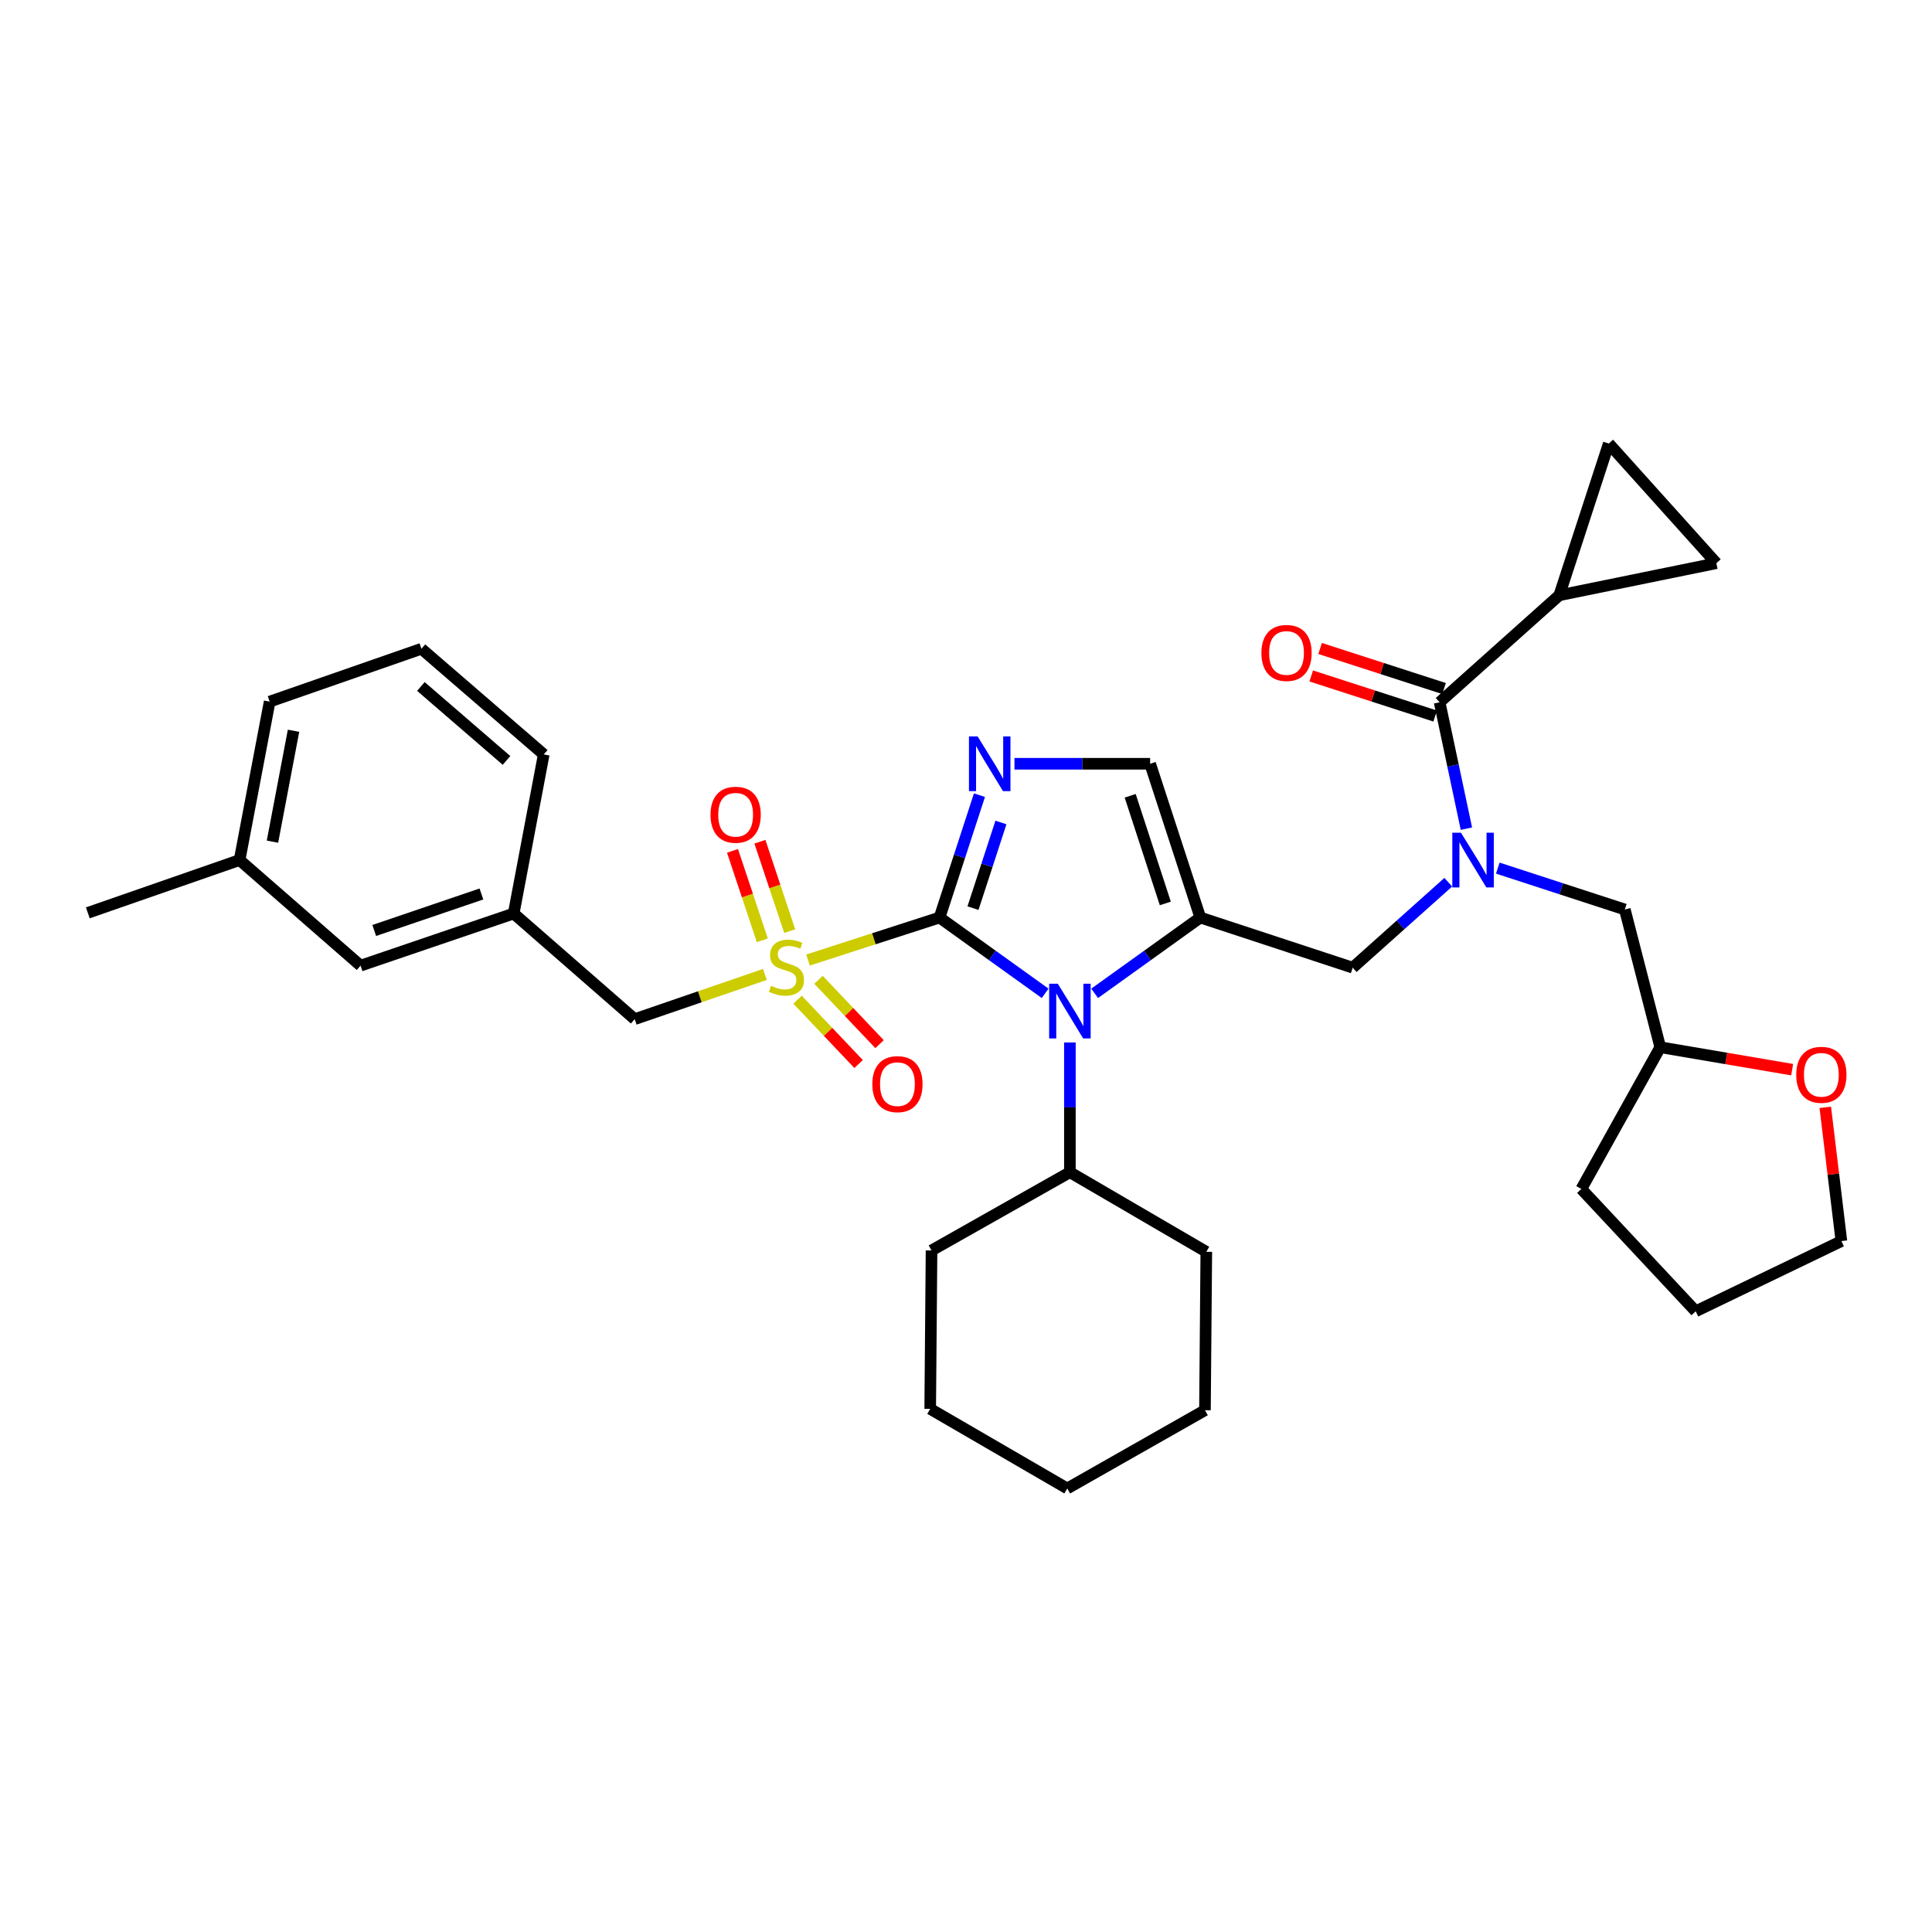 <?xml version='1.0' encoding='iso-8859-1'?>
<svg version='1.1' baseProfile='full'
              xmlns='http://www.w3.org/2000/svg'
                      xmlns:rdkit='http://www.rdkit.org/xml'
                      xmlns:xlink='http://www.w3.org/1999/xlink'
                  xml:space='preserve'
width='1000px' height='1000px' viewBox='0 0 1000 1000'>
<!-- END OF HEADER -->
<rect style='opacity:1.0;fill:#FFFFFF;stroke:none' width='1000' height='1000' x='0' y='0'> </rect>
<path class='bond-0' d='M 486.304,474.914 L 452.267,485.915' style='fill:none;fill-rule:evenodd;stroke:#000000;stroke-width:6px;stroke-linecap:butt;stroke-linejoin:miter;stroke-opacity:1' />
<path class='bond-0' d='M 452.267,485.915 L 418.23,496.916' style='fill:none;fill-rule:evenodd;stroke:#CCCC00;stroke-width:6px;stroke-linecap:butt;stroke-linejoin:miter;stroke-opacity:1' />
<path class='bond-1' d='M 486.304,474.914 L 513.632,494.529' style='fill:none;fill-rule:evenodd;stroke:#000000;stroke-width:6px;stroke-linecap:butt;stroke-linejoin:miter;stroke-opacity:1' />
<path class='bond-1' d='M 513.632,494.529 L 540.961,514.143' style='fill:none;fill-rule:evenodd;stroke:#0000FF;stroke-width:6px;stroke-linecap:butt;stroke-linejoin:miter;stroke-opacity:1' />
<path class='bond-3' d='M 486.304,474.914 L 496.636,443.245' style='fill:none;fill-rule:evenodd;stroke:#000000;stroke-width:6px;stroke-linecap:butt;stroke-linejoin:miter;stroke-opacity:1' />
<path class='bond-3' d='M 496.636,443.245 L 506.967,411.575' style='fill:none;fill-rule:evenodd;stroke:#0000FF;stroke-width:6px;stroke-linecap:butt;stroke-linejoin:miter;stroke-opacity:1' />
<path class='bond-3' d='M 503.618,470.051 L 510.85,447.882' style='fill:none;fill-rule:evenodd;stroke:#000000;stroke-width:6px;stroke-linecap:butt;stroke-linejoin:miter;stroke-opacity:1' />
<path class='bond-3' d='M 510.85,447.882 L 518.082,425.713' style='fill:none;fill-rule:evenodd;stroke:#0000FF;stroke-width:6px;stroke-linecap:butt;stroke-linejoin:miter;stroke-opacity:1' />
<path class='bond-11' d='M 395.912,504.356 L 362.213,515.934' style='fill:none;fill-rule:evenodd;stroke:#CCCC00;stroke-width:6px;stroke-linecap:butt;stroke-linejoin:miter;stroke-opacity:1' />
<path class='bond-11' d='M 362.213,515.934 L 328.514,527.511' style='fill:none;fill-rule:evenodd;stroke:#000000;stroke-width:6px;stroke-linecap:butt;stroke-linejoin:miter;stroke-opacity:1' />
<path class='bond-12' d='M 408.759,481.959 L 401.043,458.818' style='fill:none;fill-rule:evenodd;stroke:#CCCC00;stroke-width:6px;stroke-linecap:butt;stroke-linejoin:miter;stroke-opacity:1' />
<path class='bond-12' d='M 401.043,458.818 L 393.326,435.676' style='fill:none;fill-rule:evenodd;stroke:#FF0000;stroke-width:6px;stroke-linecap:butt;stroke-linejoin:miter;stroke-opacity:1' />
<path class='bond-12' d='M 394.575,486.689 L 386.859,463.547' style='fill:none;fill-rule:evenodd;stroke:#CCCC00;stroke-width:6px;stroke-linecap:butt;stroke-linejoin:miter;stroke-opacity:1' />
<path class='bond-12' d='M 386.859,463.547 L 379.142,440.405' style='fill:none;fill-rule:evenodd;stroke:#FF0000;stroke-width:6px;stroke-linecap:butt;stroke-linejoin:miter;stroke-opacity:1' />
<path class='bond-13' d='M 412.812,517.438 L 428.612,534.09' style='fill:none;fill-rule:evenodd;stroke:#CCCC00;stroke-width:6px;stroke-linecap:butt;stroke-linejoin:miter;stroke-opacity:1' />
<path class='bond-13' d='M 428.612,534.09 L 444.412,550.742' style='fill:none;fill-rule:evenodd;stroke:#FF0000;stroke-width:6px;stroke-linecap:butt;stroke-linejoin:miter;stroke-opacity:1' />
<path class='bond-13' d='M 423.658,507.146 L 439.458,523.799' style='fill:none;fill-rule:evenodd;stroke:#CCCC00;stroke-width:6px;stroke-linecap:butt;stroke-linejoin:miter;stroke-opacity:1' />
<path class='bond-13' d='M 439.458,523.799 L 455.258,540.451' style='fill:none;fill-rule:evenodd;stroke:#FF0000;stroke-width:6px;stroke-linecap:butt;stroke-linejoin:miter;stroke-opacity:1' />
<path class='bond-2' d='M 566.594,514.146 L 593.935,494.53' style='fill:none;fill-rule:evenodd;stroke:#0000FF;stroke-width:6px;stroke-linecap:butt;stroke-linejoin:miter;stroke-opacity:1' />
<path class='bond-2' d='M 593.935,494.53 L 621.276,474.914' style='fill:none;fill-rule:evenodd;stroke:#000000;stroke-width:6px;stroke-linecap:butt;stroke-linejoin:miter;stroke-opacity:1' />
<path class='bond-15' d='M 553.777,539.586 L 553.777,573.166' style='fill:none;fill-rule:evenodd;stroke:#0000FF;stroke-width:6px;stroke-linecap:butt;stroke-linejoin:miter;stroke-opacity:1' />
<path class='bond-15' d='M 553.777,573.166 L 553.777,606.746' style='fill:none;fill-rule:evenodd;stroke:#000000;stroke-width:6px;stroke-linecap:butt;stroke-linejoin:miter;stroke-opacity:1' />
<path class='bond-7' d='M 621.276,474.914 L 700.154,500.864' style='fill:none;fill-rule:evenodd;stroke:#000000;stroke-width:6px;stroke-linecap:butt;stroke-linejoin:miter;stroke-opacity:1' />
<path class='bond-34' d='M 621.276,474.914 L 595.301,395.322' style='fill:none;fill-rule:evenodd;stroke:#000000;stroke-width:6px;stroke-linecap:butt;stroke-linejoin:miter;stroke-opacity:1' />
<path class='bond-34' d='M 603.165,467.614 L 584.983,411.899' style='fill:none;fill-rule:evenodd;stroke:#000000;stroke-width:6px;stroke-linecap:butt;stroke-linejoin:miter;stroke-opacity:1' />
<path class='bond-6' d='M 525.086,395.322 L 560.193,395.322' style='fill:none;fill-rule:evenodd;stroke:#0000FF;stroke-width:6px;stroke-linecap:butt;stroke-linejoin:miter;stroke-opacity:1' />
<path class='bond-6' d='M 560.193,395.322 L 595.301,395.322' style='fill:none;fill-rule:evenodd;stroke:#000000;stroke-width:6px;stroke-linecap:butt;stroke-linejoin:miter;stroke-opacity:1' />
<path class='bond-4' d='M 749.623,456.632 L 724.888,478.748' style='fill:none;fill-rule:evenodd;stroke:#0000FF;stroke-width:6px;stroke-linecap:butt;stroke-linejoin:miter;stroke-opacity:1' />
<path class='bond-4' d='M 724.888,478.748 L 700.154,500.864' style='fill:none;fill-rule:evenodd;stroke:#000000;stroke-width:6px;stroke-linecap:butt;stroke-linejoin:miter;stroke-opacity:1' />
<path class='bond-5' d='M 759.008,428.914 L 752.075,396.207' style='fill:none;fill-rule:evenodd;stroke:#0000FF;stroke-width:6px;stroke-linecap:butt;stroke-linejoin:miter;stroke-opacity:1' />
<path class='bond-5' d='M 752.075,396.207 L 745.142,363.5' style='fill:none;fill-rule:evenodd;stroke:#000000;stroke-width:6px;stroke-linecap:butt;stroke-linejoin:miter;stroke-opacity:1' />
<path class='bond-14' d='M 775.257,449.333 L 808.128,460.043' style='fill:none;fill-rule:evenodd;stroke:#0000FF;stroke-width:6px;stroke-linecap:butt;stroke-linejoin:miter;stroke-opacity:1' />
<path class='bond-14' d='M 808.128,460.043 L 840.998,470.753' style='fill:none;fill-rule:evenodd;stroke:#000000;stroke-width:6px;stroke-linecap:butt;stroke-linejoin:miter;stroke-opacity:1' />
<path class='bond-8' d='M 745.142,363.5 L 807.083,308.112' style='fill:none;fill-rule:evenodd;stroke:#000000;stroke-width:6px;stroke-linecap:butt;stroke-linejoin:miter;stroke-opacity:1' />
<path class='bond-16' d='M 747.441,356.387 L 715.365,346.016' style='fill:none;fill-rule:evenodd;stroke:#000000;stroke-width:6px;stroke-linecap:butt;stroke-linejoin:miter;stroke-opacity:1' />
<path class='bond-16' d='M 715.365,346.016 L 683.288,335.645' style='fill:none;fill-rule:evenodd;stroke:#FF0000;stroke-width:6px;stroke-linecap:butt;stroke-linejoin:miter;stroke-opacity:1' />
<path class='bond-16' d='M 742.842,370.613 L 710.765,360.243' style='fill:none;fill-rule:evenodd;stroke:#000000;stroke-width:6px;stroke-linecap:butt;stroke-linejoin:miter;stroke-opacity:1' />
<path class='bond-16' d='M 710.765,360.243 L 678.688,349.872' style='fill:none;fill-rule:evenodd;stroke:#FF0000;stroke-width:6px;stroke-linecap:butt;stroke-linejoin:miter;stroke-opacity:1' />
<path class='bond-9' d='M 807.083,308.112 L 832.7,229.575' style='fill:none;fill-rule:evenodd;stroke:#000000;stroke-width:6px;stroke-linecap:butt;stroke-linejoin:miter;stroke-opacity:1' />
<path class='bond-10' d='M 807.083,308.112 L 888.395,291.508' style='fill:none;fill-rule:evenodd;stroke:#000000;stroke-width:6px;stroke-linecap:butt;stroke-linejoin:miter;stroke-opacity:1' />
<path class='bond-37' d='M 832.7,229.575 L 888.395,291.508' style='fill:none;fill-rule:evenodd;stroke:#000000;stroke-width:6px;stroke-linecap:butt;stroke-linejoin:miter;stroke-opacity:1' />
<path class='bond-17' d='M 328.514,527.511 L 265.883,472.83' style='fill:none;fill-rule:evenodd;stroke:#000000;stroke-width:6px;stroke-linecap:butt;stroke-linejoin:miter;stroke-opacity:1' />
<path class='bond-20' d='M 840.998,470.753 L 859.347,542.039' style='fill:none;fill-rule:evenodd;stroke:#000000;stroke-width:6px;stroke-linecap:butt;stroke-linejoin:miter;stroke-opacity:1' />
<path class='bond-25' d='M 553.777,606.746 L 624.382,647.93' style='fill:none;fill-rule:evenodd;stroke:#000000;stroke-width:6px;stroke-linecap:butt;stroke-linejoin:miter;stroke-opacity:1' />
<path class='bond-26' d='M 553.777,606.746 L 482.159,647.24' style='fill:none;fill-rule:evenodd;stroke:#000000;stroke-width:6px;stroke-linecap:butt;stroke-linejoin:miter;stroke-opacity:1' />
<path class='bond-19' d='M 265.883,472.83 L 186.631,499.817' style='fill:none;fill-rule:evenodd;stroke:#000000;stroke-width:6px;stroke-linecap:butt;stroke-linejoin:miter;stroke-opacity:1' />
<path class='bond-19' d='M 249.176,462.724 L 193.699,481.616' style='fill:none;fill-rule:evenodd;stroke:#000000;stroke-width:6px;stroke-linecap:butt;stroke-linejoin:miter;stroke-opacity:1' />
<path class='bond-23' d='M 265.883,472.83 L 281.441,390.488' style='fill:none;fill-rule:evenodd;stroke:#000000;stroke-width:6px;stroke-linecap:butt;stroke-linejoin:miter;stroke-opacity:1' />
<path class='bond-18' d='M 927.613,553.661 L 893.48,547.85' style='fill:none;fill-rule:evenodd;stroke:#FF0000;stroke-width:6px;stroke-linecap:butt;stroke-linejoin:miter;stroke-opacity:1' />
<path class='bond-18' d='M 893.48,547.85 L 859.347,542.039' style='fill:none;fill-rule:evenodd;stroke:#000000;stroke-width:6px;stroke-linecap:butt;stroke-linejoin:miter;stroke-opacity:1' />
<path class='bond-24' d='M 944.766,573.164 L 948.934,607.777' style='fill:none;fill-rule:evenodd;stroke:#FF0000;stroke-width:6px;stroke-linecap:butt;stroke-linejoin:miter;stroke-opacity:1' />
<path class='bond-24' d='M 948.934,607.777 L 953.102,642.389' style='fill:none;fill-rule:evenodd;stroke:#000000;stroke-width:6px;stroke-linecap:butt;stroke-linejoin:miter;stroke-opacity:1' />
<path class='bond-21' d='M 186.631,499.817 L 124.009,445.161' style='fill:none;fill-rule:evenodd;stroke:#000000;stroke-width:6px;stroke-linecap:butt;stroke-linejoin:miter;stroke-opacity:1' />
<path class='bond-29' d='M 859.347,542.039 L 818.504,615.402' style='fill:none;fill-rule:evenodd;stroke:#000000;stroke-width:6px;stroke-linecap:butt;stroke-linejoin:miter;stroke-opacity:1' />
<path class='bond-28' d='M 124.009,445.161 L 45.455,472.489' style='fill:none;fill-rule:evenodd;stroke:#000000;stroke-width:6px;stroke-linecap:butt;stroke-linejoin:miter;stroke-opacity:1' />
<path class='bond-36' d='M 124.009,445.161 L 139.575,363.159' style='fill:none;fill-rule:evenodd;stroke:#000000;stroke-width:6px;stroke-linecap:butt;stroke-linejoin:miter;stroke-opacity:1' />
<path class='bond-36' d='M 141.033,435.649 L 151.93,378.248' style='fill:none;fill-rule:evenodd;stroke:#000000;stroke-width:6px;stroke-linecap:butt;stroke-linejoin:miter;stroke-opacity:1' />
<path class='bond-22' d='M 218.129,335.798 L 281.441,390.488' style='fill:none;fill-rule:evenodd;stroke:#000000;stroke-width:6px;stroke-linecap:butt;stroke-linejoin:miter;stroke-opacity:1' />
<path class='bond-22' d='M 217.852,355.316 L 262.171,393.599' style='fill:none;fill-rule:evenodd;stroke:#000000;stroke-width:6px;stroke-linecap:butt;stroke-linejoin:miter;stroke-opacity:1' />
<path class='bond-27' d='M 218.129,335.798 L 139.575,363.159' style='fill:none;fill-rule:evenodd;stroke:#000000;stroke-width:6px;stroke-linecap:butt;stroke-linejoin:miter;stroke-opacity:1' />
<path class='bond-38' d='M 953.102,642.389 L 877.688,678.722' style='fill:none;fill-rule:evenodd;stroke:#000000;stroke-width:6px;stroke-linecap:butt;stroke-linejoin:miter;stroke-opacity:1' />
<path class='bond-31' d='M 624.382,647.93 L 623.684,729.931' style='fill:none;fill-rule:evenodd;stroke:#000000;stroke-width:6px;stroke-linecap:butt;stroke-linejoin:miter;stroke-opacity:1' />
<path class='bond-32' d='M 482.159,647.24 L 481.469,729.242' style='fill:none;fill-rule:evenodd;stroke:#000000;stroke-width:6px;stroke-linecap:butt;stroke-linejoin:miter;stroke-opacity:1' />
<path class='bond-30' d='M 818.504,615.402 L 877.688,678.722' style='fill:none;fill-rule:evenodd;stroke:#000000;stroke-width:6px;stroke-linecap:butt;stroke-linejoin:miter;stroke-opacity:1' />
<path class='bond-33' d='M 623.684,729.931 L 552.407,770.425' style='fill:none;fill-rule:evenodd;stroke:#000000;stroke-width:6px;stroke-linecap:butt;stroke-linejoin:miter;stroke-opacity:1' />
<path class='bond-35' d='M 481.469,729.242 L 552.407,770.425' style='fill:none;fill-rule:evenodd;stroke:#000000;stroke-width:6px;stroke-linecap:butt;stroke-linejoin:miter;stroke-opacity:1' />
<path  class='atom-1' d='M 399.068 510.243
Q 399.388 510.363, 400.708 510.923
Q 402.028 511.483, 403.468 511.843
Q 404.948 512.163, 406.388 512.163
Q 409.068 512.163, 410.628 510.883
Q 412.188 509.563, 412.188 507.283
Q 412.188 505.723, 411.388 504.763
Q 410.628 503.803, 409.428 503.283
Q 408.228 502.763, 406.228 502.163
Q 403.708 501.403, 402.188 500.683
Q 400.708 499.963, 399.628 498.443
Q 398.588 496.923, 398.588 494.363
Q 398.588 490.803, 400.988 488.603
Q 403.428 486.403, 408.228 486.403
Q 411.508 486.403, 415.228 487.963
L 414.308 491.043
Q 410.908 489.643, 408.348 489.643
Q 405.588 489.643, 404.068 490.803
Q 402.548 491.923, 402.588 493.883
Q 402.588 495.403, 403.348 496.323
Q 404.148 497.243, 405.268 497.763
Q 406.428 498.283, 408.348 498.883
Q 410.908 499.683, 412.428 500.483
Q 413.948 501.283, 415.028 502.923
Q 416.148 504.523, 416.148 507.283
Q 416.148 511.203, 413.508 513.323
Q 410.908 515.403, 406.548 515.403
Q 404.028 515.403, 402.108 514.843
Q 400.228 514.323, 397.988 513.403
L 399.068 510.243
' fill='#CCCC00'/>
<path  class='atom-2' d='M 547.517 509.181
L 556.797 524.181
Q 557.717 525.661, 559.197 528.341
Q 560.677 531.021, 560.757 531.181
L 560.757 509.181
L 564.517 509.181
L 564.517 537.501
L 560.637 537.501
L 550.677 521.101
Q 549.517 519.181, 548.277 516.981
Q 547.077 514.781, 546.717 514.101
L 546.717 537.501
L 543.037 537.501
L 543.037 509.181
L 547.517 509.181
' fill='#0000FF'/>
<path  class='atom-4' d='M 506.01 381.162
L 515.29 396.162
Q 516.21 397.642, 517.69 400.322
Q 519.17 403.002, 519.25 403.162
L 519.25 381.162
L 523.01 381.162
L 523.01 409.482
L 519.13 409.482
L 509.17 393.082
Q 508.01 391.162, 506.77 388.962
Q 505.57 386.762, 505.21 386.082
L 505.21 409.482
L 501.53 409.482
L 501.53 381.162
L 506.01 381.162
' fill='#0000FF'/>
<path  class='atom-5' d='M 756.192 431.001
L 765.472 446.001
Q 766.392 447.481, 767.872 450.161
Q 769.352 452.841, 769.432 453.001
L 769.432 431.001
L 773.192 431.001
L 773.192 459.321
L 769.312 459.321
L 759.352 442.921
Q 758.192 441.001, 756.952 438.801
Q 755.752 436.601, 755.392 435.921
L 755.392 459.321
L 751.712 459.321
L 751.712 431.001
L 756.192 431.001
' fill='#0000FF'/>
<path  class='atom-13' d='M 367.762 421.708
Q 367.762 414.908, 371.122 411.108
Q 374.482 407.308, 380.762 407.308
Q 387.042 407.308, 390.402 411.108
Q 393.762 414.908, 393.762 421.708
Q 393.762 428.588, 390.362 432.508
Q 386.962 436.388, 380.762 436.388
Q 374.522 436.388, 371.122 432.508
Q 367.762 428.628, 367.762 421.708
M 380.762 433.188
Q 385.082 433.188, 387.402 430.308
Q 389.762 427.388, 389.762 421.708
Q 389.762 416.148, 387.402 413.348
Q 385.082 410.508, 380.762 410.508
Q 376.442 410.508, 374.082 413.308
Q 371.762 416.108, 371.762 421.708
Q 371.762 427.428, 374.082 430.308
Q 376.442 433.188, 380.762 433.188
' fill='#FF0000'/>
<path  class='atom-14' d='M 451.516 561.149
Q 451.516 554.349, 454.876 550.549
Q 458.236 546.749, 464.516 546.749
Q 470.796 546.749, 474.156 550.549
Q 477.516 554.349, 477.516 561.149
Q 477.516 568.029, 474.116 571.949
Q 470.716 575.829, 464.516 575.829
Q 458.276 575.829, 454.876 571.949
Q 451.516 568.069, 451.516 561.149
M 464.516 572.629
Q 468.836 572.629, 471.156 569.749
Q 473.516 566.829, 473.516 561.149
Q 473.516 555.589, 471.156 552.789
Q 468.836 549.949, 464.516 549.949
Q 460.196 549.949, 457.836 552.749
Q 455.516 555.549, 455.516 561.149
Q 455.516 566.869, 457.836 569.749
Q 460.196 572.629, 464.516 572.629
' fill='#FF0000'/>
<path  class='atom-17' d='M 652.906 337.963
Q 652.906 331.163, 656.266 327.363
Q 659.626 323.563, 665.906 323.563
Q 672.186 323.563, 675.546 327.363
Q 678.906 331.163, 678.906 337.963
Q 678.906 344.843, 675.506 348.763
Q 672.106 352.643, 665.906 352.643
Q 659.666 352.643, 656.266 348.763
Q 652.906 344.883, 652.906 337.963
M 665.906 349.443
Q 670.226 349.443, 672.546 346.563
Q 674.906 343.643, 674.906 337.963
Q 674.906 332.403, 672.546 329.603
Q 670.226 326.763, 665.906 326.763
Q 661.586 326.763, 659.226 329.563
Q 656.906 332.363, 656.906 337.963
Q 656.906 343.683, 659.226 346.563
Q 661.586 349.443, 665.906 349.443
' fill='#FF0000'/>
<path  class='atom-19' d='M 929.728 556.315
Q 929.728 549.515, 933.088 545.715
Q 936.448 541.915, 942.728 541.915
Q 949.008 541.915, 952.368 545.715
Q 955.728 549.515, 955.728 556.315
Q 955.728 563.195, 952.328 567.115
Q 948.928 570.995, 942.728 570.995
Q 936.488 570.995, 933.088 567.115
Q 929.728 563.235, 929.728 556.315
M 942.728 567.795
Q 947.048 567.795, 949.368 564.915
Q 951.728 561.995, 951.728 556.315
Q 951.728 550.755, 949.368 547.955
Q 947.048 545.115, 942.728 545.115
Q 938.408 545.115, 936.048 547.915
Q 933.728 550.715, 933.728 556.315
Q 933.728 562.035, 936.048 564.915
Q 938.408 567.795, 942.728 567.795
' fill='#FF0000'/>
</svg>
